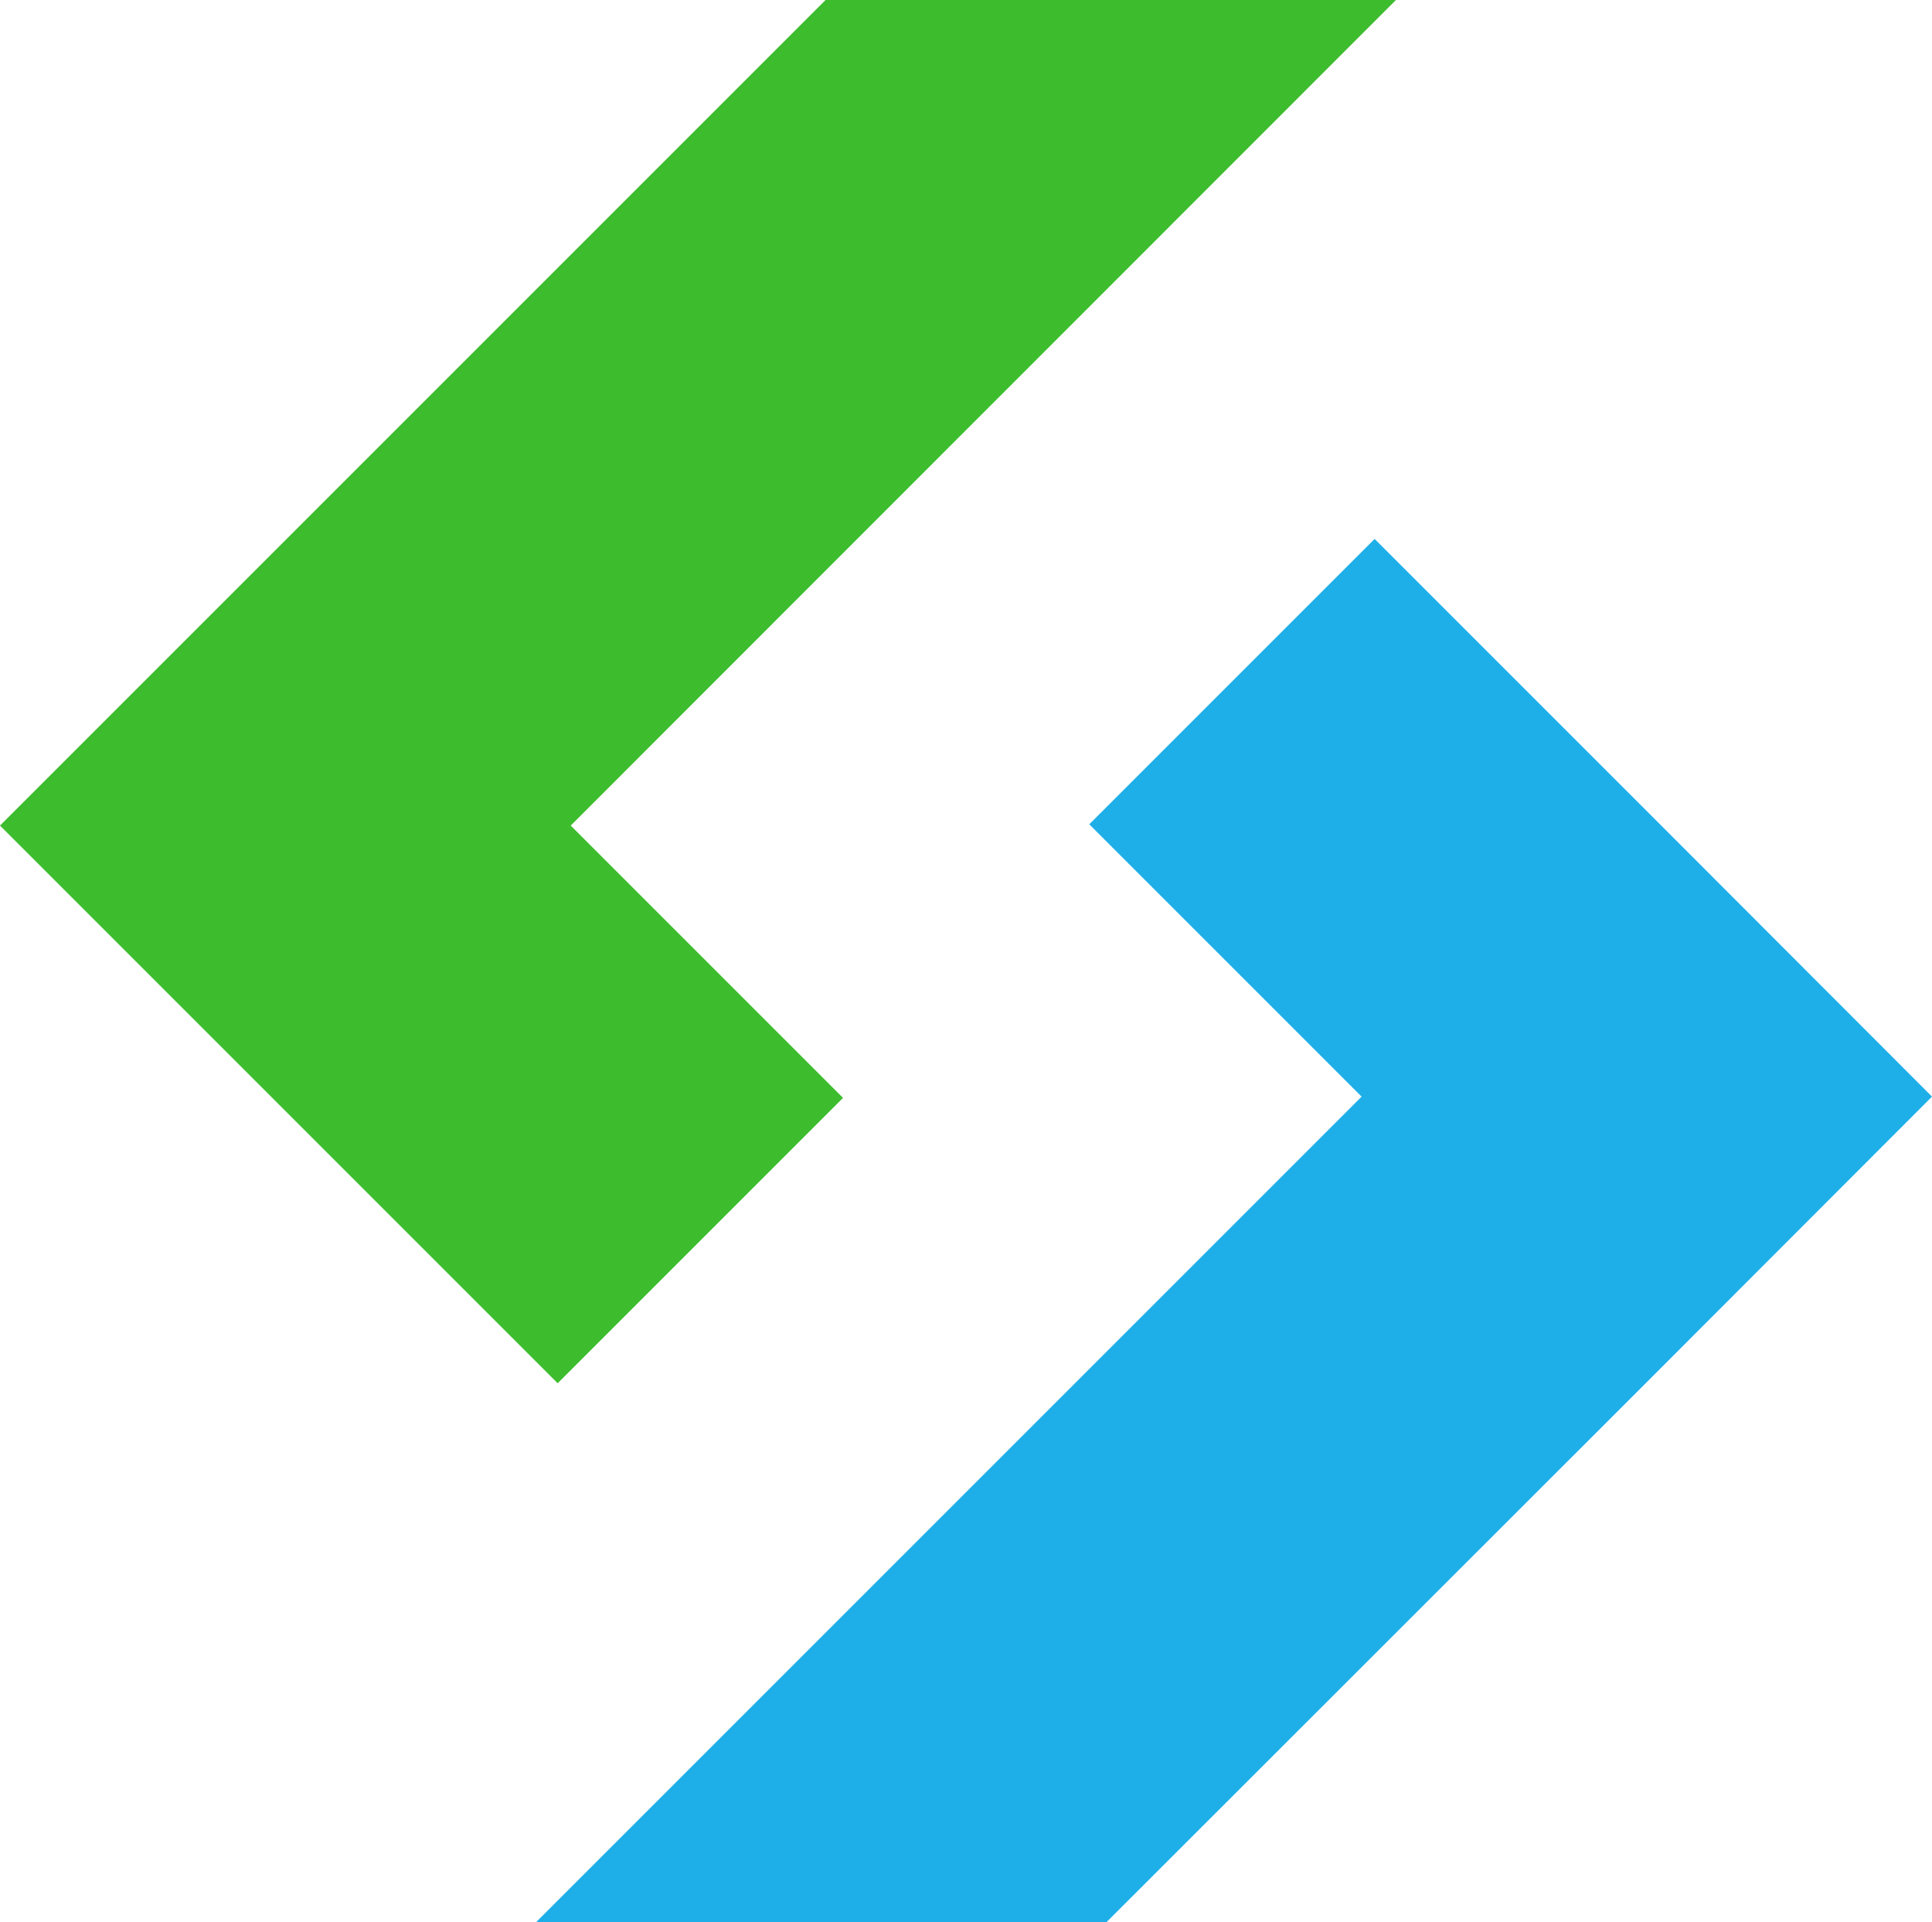 <svg xmlns="http://www.w3.org/2000/svg" viewBox="0 0 60.73 60.42"><defs><style>.a2dfc3c9-08ec-4a1d-b20e-a7278ab7bc8a{fill:#3dbd2e;}.b977239f-a105-446f-a015-6e0eea9bfe64{fill:#1fafe8;}</style></defs><g id="be00c0d7-2e0e-45a1-ab0d-0394bd5d707f" data-name="Layer 2"><g id="a28193c8-dcd0-4ea3-8a5b-150923239d01" data-name="Layer 5"><polygon class="a2dfc3c9-08ec-4a1d-b20e-a7278ab7bc8a" points="43.88 0 25.95 0 8.97 16.98 0 25.95 8.97 34.92 17.53 43.48 26.5 34.51 17.94 25.95 43.88 0 43.88 0"/><polygon class="b977239f-a105-446f-a015-6e0eea9bfe64" points="16.85 60.42 34.78 60.42 51.77 43.44 60.73 34.47 51.77 25.5 43.21 16.94 34.24 25.91 42.8 34.47 16.85 60.42 16.85 60.42"/></g></g></svg>